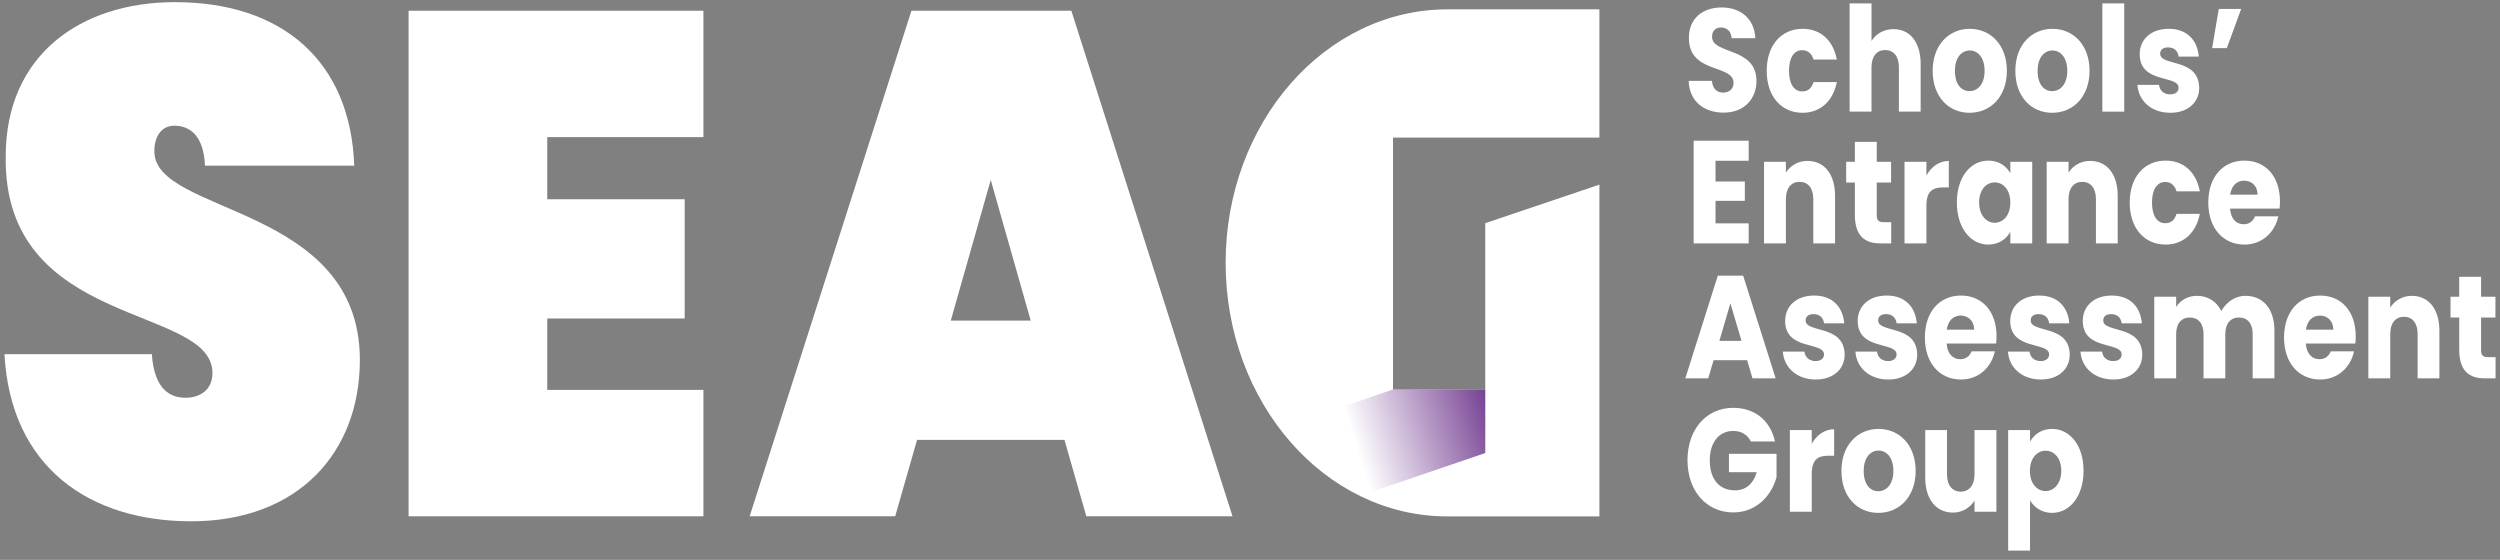 <svg width="192" height="43" viewBox="0 0 192 43" fill="none" xmlns="http://www.w3.org/2000/svg">
<rect x="0" y="0" width="192" height="43" fill="#808080" stroke="none"/>
<path d="M122.834 10.567V0.719H111.161C101.755 0.719 94.129 9.437 94.129 20.19C94.129 30.943 101.755 39.66 111.161 39.66H122.834V14.18L114.068 17.139V23.201V29.912H106.983V10.566H122.834V10.567Z" fill="white"/>
<path d="M14.685 40.035C6.913 40.035 0.821 35.922 0.342 27.202H11.662C11.854 30.054 13.198 30.547 14.254 30.547C15.309 30.547 16.317 29.998 16.317 28.627C16.269 23.362 0.246 25.282 0.438 12.01C0.438 4.223 6.194 0.165 13.438 0.165C21.642 0.165 26.919 4.662 27.206 12.724H15.741C15.644 10.365 14.541 9.653 13.389 9.653C12.527 9.653 11.854 10.31 11.854 11.627C11.854 16.508 27.637 15.686 27.637 27.641C27.637 34.77 22.887 40.035 14.684 40.035H14.685Z" fill="white"/>
<path d="M54.023 10.531H42.029V15.303H52.583V24.46H42.029V29.944H54.023V39.651H31.379V0.824H54.023V10.531Z" fill="white"/>
<path d="M81.75 33.782H70.43L68.75 39.651H57.573L69.998 0.824H82.279L94.656 39.651H83.43L81.75 33.782ZM76.089 13.82L73.019 24.623H79.159L76.089 13.82V13.82Z" fill="white"/>
<path d="M132.382 8.651C130.898 8.651 129.739 7.808 129.69 6.213H131.478C131.527 6.819 131.861 7.112 132.332 7.112C132.804 7.112 133.138 6.83 133.138 6.37C133.138 4.91 129.689 5.696 129.708 2.898C129.708 1.405 130.779 0.573 132.224 0.573C133.668 0.573 134.739 1.427 134.809 2.932H132.99C132.961 2.426 132.647 2.122 132.194 2.111C131.791 2.1 131.486 2.336 131.486 2.83C131.486 4.201 134.896 3.583 134.896 6.223C134.896 7.548 133.992 8.65 132.381 8.65L132.382 8.651Z" fill="white"/>
<path d="M134.298 12.346H131.753V13.941H134.003V15.424H131.753V17.154H134.298V18.694H130.073V10.806H134.298V12.346V12.346Z" fill="white"/>
<path d="M139.261 15.29C139.261 14.436 138.848 13.965 138.209 13.965C137.57 13.965 137.157 14.437 137.157 15.29V18.694H135.477V12.425H137.157V13.257C137.491 12.729 138.081 12.358 138.818 12.358C140.086 12.358 140.932 13.348 140.932 15.032V18.695H139.261V15.291V15.29Z" fill="white"/>
<path d="M142.454 14.019H141.786V12.424H142.454V10.896H144.135V12.424H145.235V14.019H144.135V16.535C144.135 16.906 144.272 17.064 144.645 17.064H145.245V18.692H144.39C143.251 18.692 142.455 18.142 142.455 16.513V14.019H142.454Z" fill="white"/>
<path d="M147.948 18.694H146.267V12.425H147.948V13.47C148.331 12.807 148.93 12.358 149.668 12.358V14.393H149.206C148.41 14.393 147.948 14.707 147.948 15.786V18.695V18.694Z" fill="white"/>
<path d="M152.704 12.335C153.519 12.335 154.099 12.761 154.394 13.313V12.425H156.075V18.694H154.394V17.806C154.089 18.356 153.509 18.784 152.694 18.784C151.357 18.784 150.287 17.526 150.287 15.549C150.287 13.572 151.358 12.336 152.705 12.336L152.704 12.335ZM153.195 14.008C152.566 14.008 151.996 14.547 151.996 15.548C151.996 16.548 152.566 17.11 153.195 17.11C153.824 17.11 154.394 16.559 154.394 15.559C154.394 14.558 153.833 14.008 153.195 14.008Z" fill="white"/>
<path d="M160.968 15.29C160.968 14.436 160.555 13.965 159.916 13.965C159.278 13.965 158.864 14.437 158.864 15.29V18.694H157.184V12.425H158.864V13.257C159.198 12.729 159.788 12.358 160.526 12.358C161.793 12.358 162.639 13.348 162.639 15.032V18.695H160.968V15.291V15.29Z" fill="white"/>
<path d="M166.315 12.335C167.691 12.335 168.663 13.2 168.948 14.694H167.16C167.023 14.256 166.747 13.975 166.285 13.975C165.686 13.975 165.274 14.514 165.274 15.559C165.274 16.604 165.687 17.143 166.285 17.143C166.747 17.143 167.013 16.885 167.16 16.424H168.948C168.663 17.873 167.691 18.783 166.315 18.783C164.703 18.783 163.563 17.547 163.563 15.559C163.563 13.571 164.702 12.335 166.315 12.335V12.335Z" fill="white"/>
<path d="M172.368 18.783C170.757 18.783 169.597 17.547 169.597 15.559C169.597 13.571 170.736 12.335 172.368 12.335C174 12.335 175.101 13.548 175.101 15.459C175.101 15.638 175.091 15.829 175.071 16.02H171.269C171.327 16.841 171.77 17.222 172.311 17.222C172.782 17.222 173.048 16.952 173.186 16.616H174.974C174.708 17.841 173.736 18.784 172.369 18.784L172.368 18.783ZM171.277 14.951H173.381C173.381 14.266 172.909 13.873 172.349 13.873C171.788 13.873 171.376 14.255 171.277 14.951Z" fill="white"/>
<path d="M138.436 2.214C139.812 2.214 140.784 3.08 141.069 4.573H139.281C139.144 4.136 138.868 3.854 138.406 3.854C137.807 3.854 137.395 4.393 137.395 5.438C137.395 6.483 137.808 7.022 138.406 7.022C138.868 7.022 139.134 6.765 139.281 6.304H141.069C140.784 7.752 139.812 8.662 138.436 8.662C136.824 8.662 135.684 7.426 135.684 5.438C135.684 3.45 136.823 2.214 138.436 2.214Z" fill="white"/>
<path d="M142.052 0.26H143.732V3.146C144.066 2.607 144.666 2.237 145.423 2.237C146.671 2.237 147.506 3.226 147.506 4.91V8.573H145.835V5.169C145.835 4.315 145.422 3.844 144.783 3.844C144.144 3.844 143.731 4.317 143.731 5.169V8.573H142.051V0.26H142.052Z" fill="white"/>
<path d="M151.259 8.662C149.648 8.662 148.429 7.426 148.429 5.438C148.429 3.45 149.677 2.214 151.279 2.214C152.88 2.214 154.128 3.45 154.128 5.438C154.128 7.426 152.871 8.662 151.259 8.662V8.662ZM151.259 7C151.859 7 152.418 6.494 152.418 5.438C152.418 4.382 151.868 3.876 151.279 3.876C150.69 3.876 150.139 4.371 150.139 5.438C150.139 6.506 150.65 7 151.259 7V7Z" fill="white"/>
<path d="M157.608 8.662C155.997 8.662 154.778 7.426 154.778 5.438C154.778 3.45 156.026 2.214 157.627 2.214C159.229 2.214 160.477 3.45 160.477 5.438C160.477 7.426 159.219 8.662 157.608 8.662V8.662ZM157.608 7C158.208 7 158.767 6.494 158.767 5.438C158.767 4.382 158.216 3.876 157.627 3.876C157.039 3.876 156.488 4.371 156.488 5.438C156.488 6.506 156.999 7 157.608 7V7Z" fill="white"/>
<path d="M161.46 0.26H163.141V8.573H161.46V0.26Z" fill="white"/>
<path d="M166.678 8.662C165.214 8.662 164.23 7.73 164.152 6.517H165.814C165.853 6.954 166.196 7.247 166.658 7.247C167.091 7.247 167.316 7.022 167.316 6.741C167.316 5.73 164.329 6.46 164.329 4.157C164.329 3.089 165.125 2.213 166.56 2.213C167.994 2.213 168.761 3.112 168.869 4.347H167.316C167.268 3.921 166.982 3.64 166.511 3.64C166.117 3.64 165.901 3.819 165.901 4.123C165.901 5.123 168.869 4.416 168.898 6.752C168.898 7.842 168.054 8.662 166.678 8.662V8.662Z" fill="white"/>
<path d="M169.892 3.697L170.402 0.686H172.122L171.021 3.697H169.892Z" fill="white"/>
<path d="M134.18 27.663H131.605L131.191 29.056H129.433L131.929 21.169H133.874L136.37 29.056H134.592L134.179 27.663H134.18ZM132.893 23.293L132.048 26.18H133.748L132.894 23.293H132.893Z" fill="white"/>
<path d="M139.447 29.147C137.984 29.147 137 28.215 136.922 27.002H138.583C138.622 27.439 138.966 27.732 139.428 27.732C139.86 27.732 140.086 27.507 140.086 27.226C140.086 26.214 137.099 26.944 137.099 24.641C137.099 23.574 137.895 22.698 139.329 22.698C140.764 22.698 141.53 23.596 141.639 24.832H140.086C140.037 24.406 139.752 24.124 139.28 24.124C138.887 24.124 138.671 24.304 138.671 24.608C138.671 25.608 141.639 24.901 141.668 27.237C141.668 28.326 140.823 29.147 139.447 29.147V29.147Z" fill="white"/>
<path d="M145.019 29.147C143.556 29.147 142.572 28.215 142.494 27.002H144.155C144.194 27.439 144.538 27.732 145 27.732C145.433 27.732 145.658 27.507 145.658 27.226C145.658 26.214 142.671 26.944 142.671 24.641C142.671 23.574 143.467 22.698 144.901 22.698C146.336 22.698 147.102 23.596 147.211 24.832H145.658C145.609 24.406 145.324 24.124 144.852 24.124C144.459 24.124 144.243 24.304 144.243 24.608C144.243 25.608 147.211 24.901 147.24 27.237C147.24 28.326 146.395 29.147 145.019 29.147V29.147Z" fill="white"/>
<path d="M150.601 29.147C148.99 29.147 147.83 27.911 147.83 25.923C147.83 23.935 148.969 22.699 150.601 22.699C152.233 22.699 153.334 23.913 153.334 25.823C153.334 26.003 153.324 26.193 153.304 26.384H149.502C149.56 27.205 150.003 27.587 150.544 27.587C151.016 27.587 151.281 27.316 151.419 26.98H153.207C152.941 28.205 151.969 29.148 150.602 29.148L150.601 29.147ZM149.51 25.316H151.614C151.614 24.63 151.142 24.237 150.582 24.237C150.021 24.237 149.609 24.619 149.51 25.316Z" fill="white"/>
<path d="M156.734 29.147C155.27 29.147 154.287 28.215 154.209 27.002H155.87C155.909 27.439 156.253 27.732 156.714 27.732C157.147 27.732 157.373 27.507 157.373 27.226C157.373 26.214 154.385 26.944 154.385 24.641C154.385 23.574 155.181 22.698 156.616 22.698C158.05 22.698 158.817 23.596 158.925 24.832H157.373C157.324 24.406 157.039 24.124 156.567 24.124C156.173 24.124 155.958 24.304 155.958 24.608C155.958 25.608 158.925 24.901 158.955 27.237C158.955 28.326 158.11 29.147 156.734 29.147V29.147Z" fill="white"/>
<path d="M162.305 29.147C160.841 29.147 159.858 28.215 159.78 27.002H161.441C161.48 27.439 161.824 27.732 162.285 27.732C162.718 27.732 162.944 27.507 162.944 27.226C162.944 26.214 159.956 26.944 159.956 24.641C159.956 23.574 160.752 22.698 162.187 22.698C163.621 22.698 164.388 23.596 164.496 24.832H162.944C162.895 24.406 162.61 24.124 162.138 24.124C161.744 24.124 161.529 24.304 161.529 24.608C161.529 25.608 164.496 24.901 164.525 27.237C164.525 28.326 163.681 29.147 162.305 29.147V29.147Z" fill="white"/>
<path d="M173.007 25.653C173.007 24.832 172.594 24.384 171.955 24.384C171.316 24.384 170.903 24.834 170.903 25.653V29.056H169.232V25.653C169.232 24.832 168.819 24.384 168.18 24.384C167.542 24.384 167.129 24.834 167.129 25.653V29.056H165.448V22.788H167.129V23.574C167.453 23.068 168.013 22.72 168.73 22.72C169.555 22.72 170.224 23.135 170.597 23.889C170.96 23.226 171.649 22.72 172.445 22.72C173.801 22.72 174.675 23.709 174.675 25.394V29.056H173.004V25.653H173.007Z" fill="white"/>
<path d="M178.186 29.147C176.575 29.147 175.415 27.911 175.415 25.923C175.415 23.935 176.555 22.699 178.186 22.699C179.818 22.699 180.919 23.913 180.919 25.823C180.919 26.003 180.909 26.193 180.89 26.384H177.087C177.146 27.205 177.588 27.587 178.129 27.587C178.601 27.587 178.867 27.316 179.004 26.98H180.792C180.526 28.205 179.554 29.148 178.188 29.148L178.186 29.147ZM177.096 25.316H179.199C179.199 24.63 178.728 24.237 178.167 24.237C177.606 24.237 177.194 24.619 177.096 25.316Z" fill="white"/>
<path d="M185.674 25.653C185.674 24.799 185.261 24.328 184.623 24.328C183.984 24.328 183.571 24.8 183.571 25.653V29.056H181.89V22.788H183.571V23.62C183.905 23.092 184.495 22.721 185.232 22.721C186.499 22.721 187.345 23.711 187.345 25.395V29.058H185.674V25.654V25.653Z" fill="white"/>
<path d="M188.868 24.384H188.2V22.788H188.868V21.26H190.548V22.788H191.649V24.384H190.548V26.9C190.548 27.27 190.686 27.428 191.059 27.428H191.659V29.056H190.804C189.665 29.056 188.869 28.506 188.869 26.877V24.384H188.868Z" fill="white"/>
<path d="M136.322 33.906H134.465C134.209 33.378 133.737 33.097 133.109 33.097C132.027 33.097 131.31 33.973 131.31 35.344C131.31 36.804 132.037 37.658 133.245 37.658C134.08 37.658 134.66 37.153 134.916 36.265H132.783V34.85H136.438V36.636C136.085 37.996 134.934 39.354 133.117 39.354C131.054 39.354 129.599 37.703 129.599 35.343C129.599 32.983 131.043 31.321 133.107 31.321C134.759 31.321 135.957 32.286 136.321 33.905L136.322 33.906Z" fill="white"/>
<path d="M139.143 39.3H137.462V33.031H139.143V34.076C139.525 33.413 140.125 32.965 140.862 32.965V34.999H140.4C139.604 34.999 139.143 35.313 139.143 36.392V39.301V39.3Z" fill="white"/>
<path d="M144.253 39.389C142.642 39.389 141.423 38.153 141.423 36.165C141.423 34.177 142.671 32.941 144.272 32.941C145.874 32.941 147.122 34.177 147.122 36.165C147.122 38.153 145.864 39.389 144.253 39.389V39.389ZM144.253 37.727C144.852 37.727 145.412 37.221 145.412 36.165C145.412 35.109 144.861 34.603 144.272 34.603C143.684 34.603 143.133 35.097 143.133 36.165C143.133 37.232 143.643 37.727 144.253 37.727V37.727Z" fill="white"/>
<path d="M153.324 39.3H151.643V38.446C151.309 38.985 150.719 39.367 149.982 39.367C148.715 39.367 147.859 38.366 147.859 36.693V33.03H149.53V36.434C149.53 37.288 149.953 37.759 150.582 37.759C151.211 37.759 151.643 37.286 151.643 36.434V33.03H153.324V39.298V39.3Z" fill="white"/>
<path d="M157.598 32.941C158.945 32.941 160.016 34.177 160.016 36.154C160.016 38.131 158.945 39.389 157.598 39.389C156.793 39.389 156.212 38.951 155.908 38.423V42.288H154.227V33.031H155.908V33.919C156.212 33.368 156.793 32.941 157.598 32.941ZM157.097 34.614C156.468 34.614 155.898 35.164 155.898 36.165C155.898 37.165 156.468 37.715 157.097 37.715C157.726 37.715 158.306 37.154 158.306 36.154C158.306 35.153 157.736 34.614 157.097 34.614Z" fill="white"/>
<path d="M114.07 29.913H106.983L78.56 39.614L101.988 38.911L114.07 34.792V29.913Z" fill="url(#paint0_linear_601_22931)"/>
<defs>
<linearGradient id="paint0_linear_601_22931" x1="90.143" y1="39.775" x2="117.135" y2="31.169" gradientUnits="userSpaceOnUse">
<stop offset="0.53" stop-color="#612483" stop-opacity="0"/>
<stop offset="0.97" stop-color="#612483"/>
</linearGradient>
</defs>
</svg>
